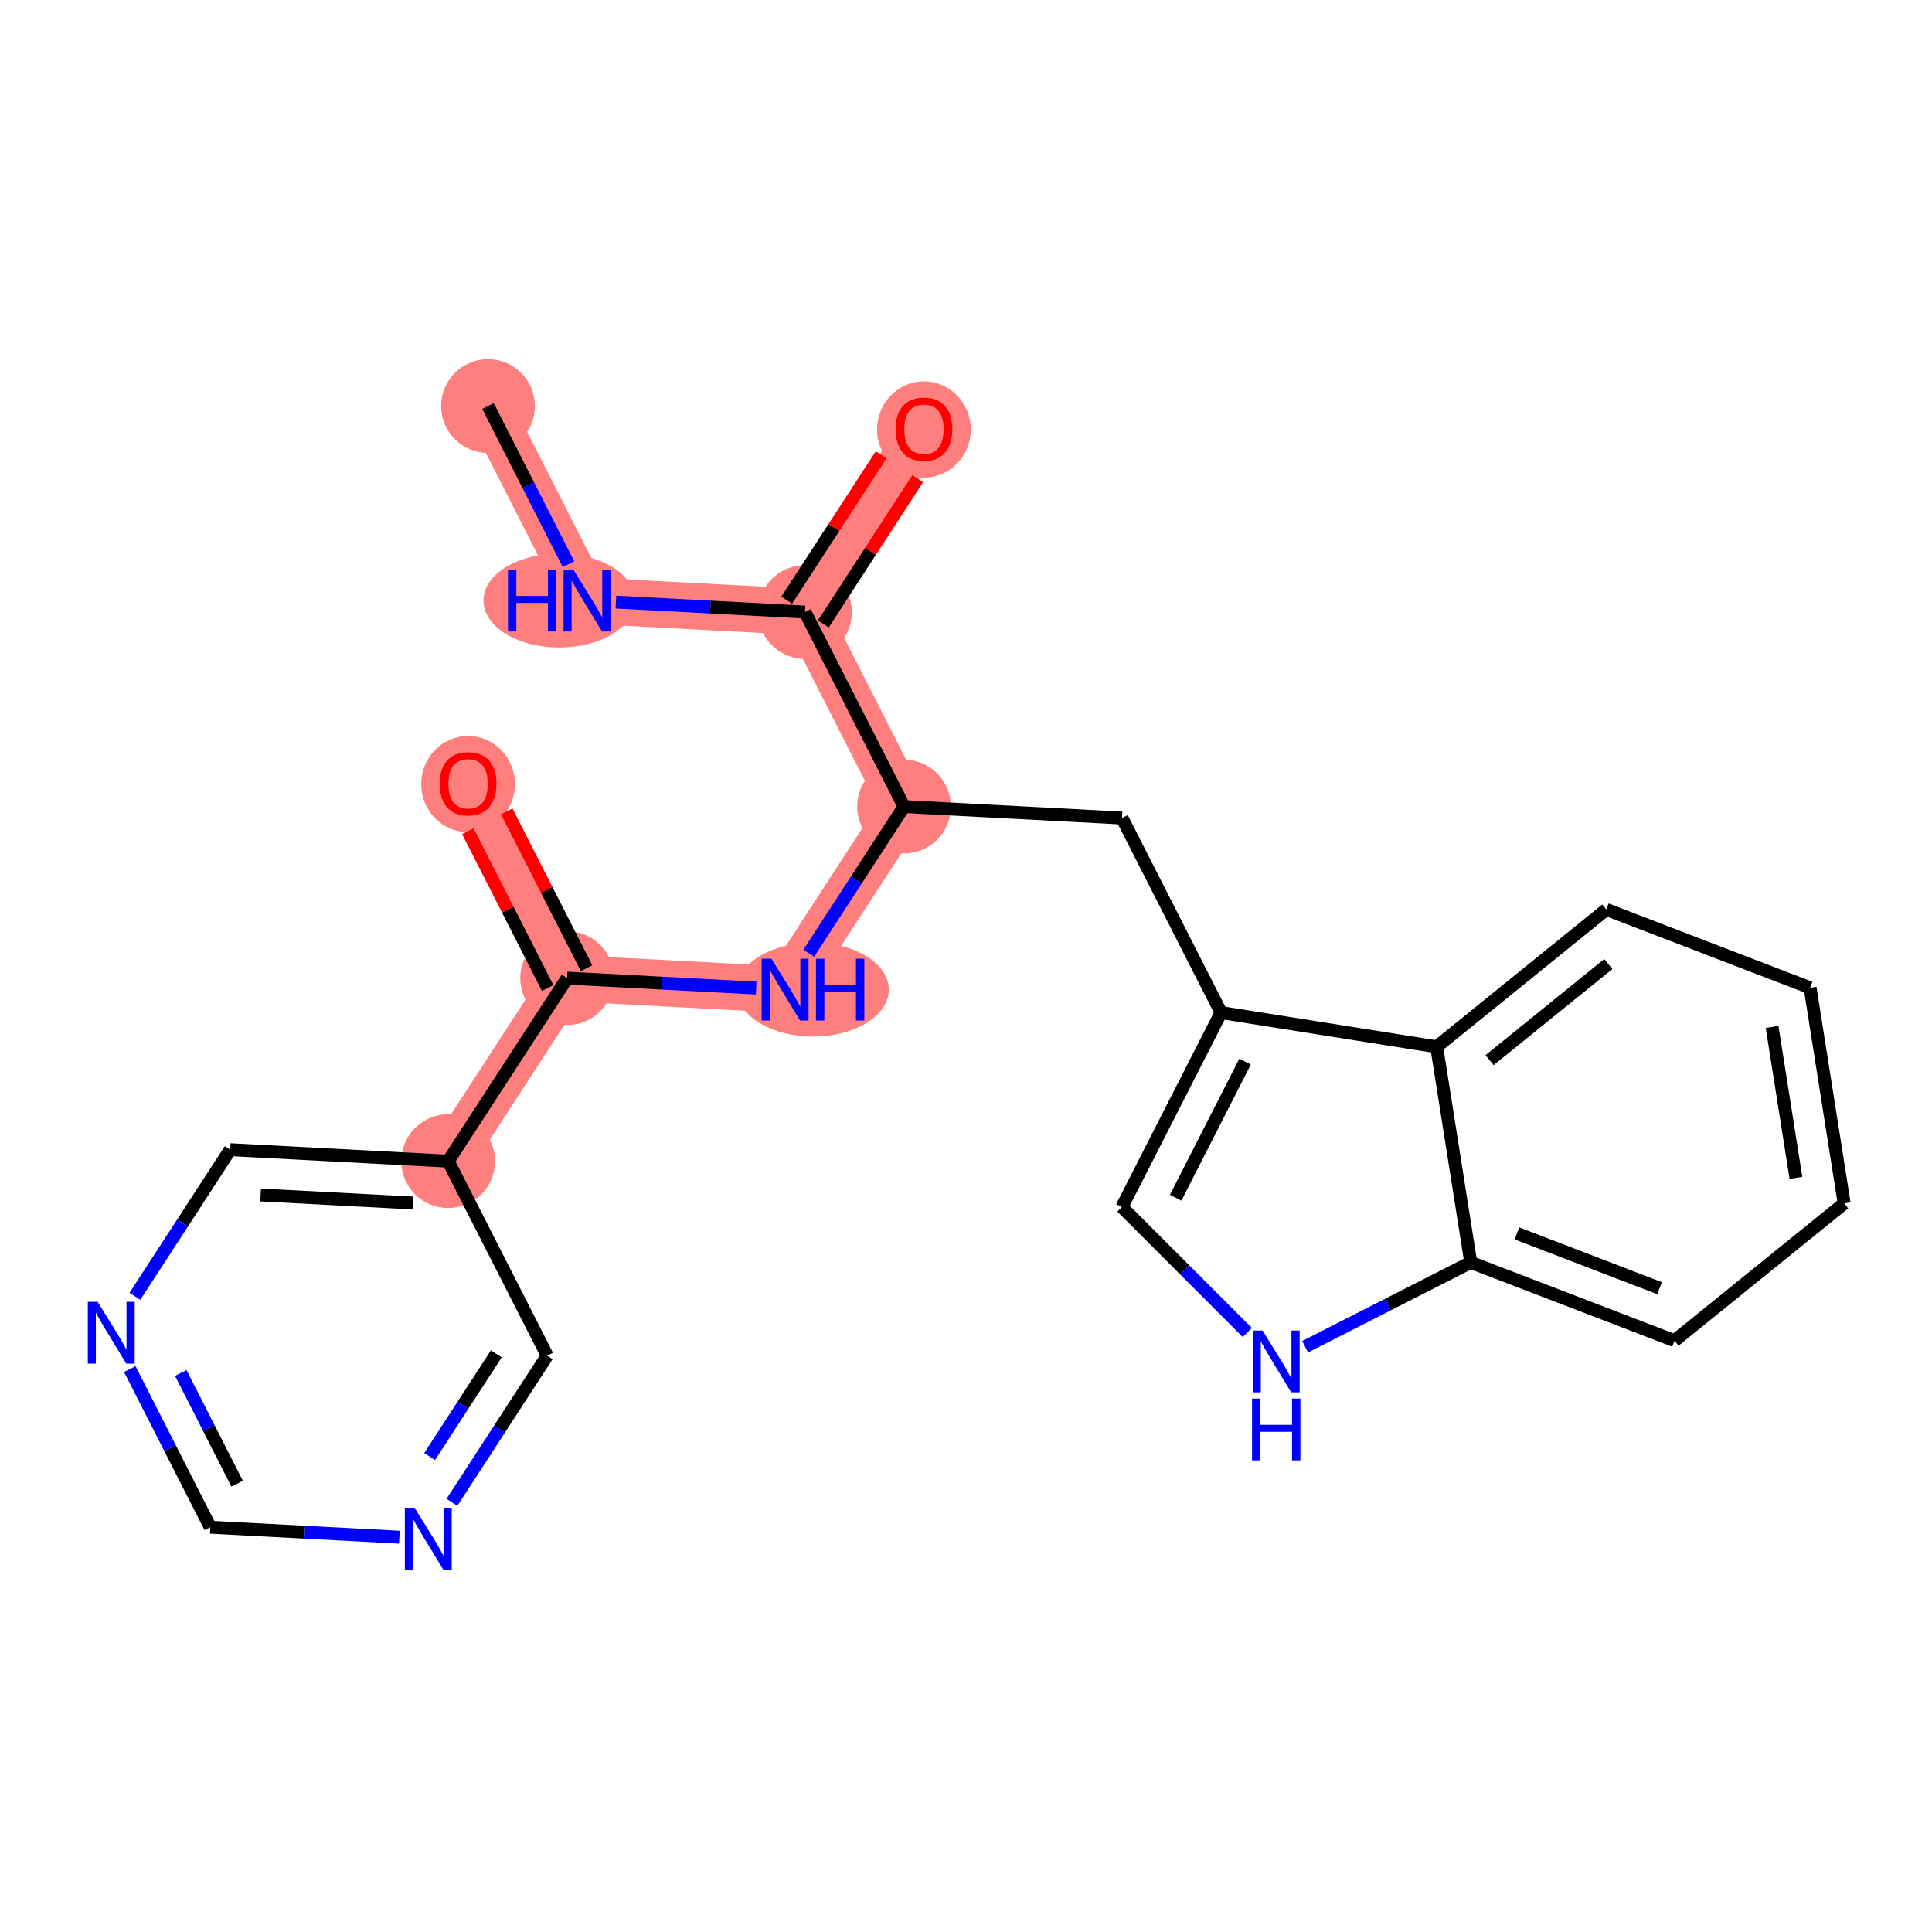 <?xml version='1.0' encoding='iso-8859-1'?>
<svg version='1.1' baseProfile='full'
              xmlns='http://www.w3.org/2000/svg'
                      xmlns:rdkit='http://www.rdkit.org/xml'
                      xmlns:xlink='http://www.w3.org/1999/xlink'
                  xml:space='preserve'
width='300px' height='300px' viewBox='0 0 300 300'>
<!-- END OF HEADER -->
<rect style='opacity:1.0;fill:#FFFFFF;stroke:none' width='300' height='300' x='0' y='0'> </rect>
<rect style='opacity:1.0;fill:#FFFFFF;stroke:none' width='300' height='300' x='0' y='0'> </rect>
<path d='M 75.774,63.05 L 91.153,93.255' style='fill:none;fill-rule:evenodd;stroke:#FF7F7F;stroke-width:7.2px;stroke-linecap:butt;stroke-linejoin:miter;stroke-opacity:1' />
<path d='M 91.153,93.255 L 125.001,95.039' style='fill:none;fill-rule:evenodd;stroke:#FF7F7F;stroke-width:7.2px;stroke-linecap:butt;stroke-linejoin:miter;stroke-opacity:1' />
<path d='M 125.001,95.039 L 143.47,66.618' style='fill:none;fill-rule:evenodd;stroke:#FF7F7F;stroke-width:7.2px;stroke-linecap:butt;stroke-linejoin:miter;stroke-opacity:1' />
<path d='M 125.001,95.039 L 140.38,125.244' style='fill:none;fill-rule:evenodd;stroke:#FF7F7F;stroke-width:7.2px;stroke-linecap:butt;stroke-linejoin:miter;stroke-opacity:1' />
<path d='M 140.38,125.244 L 121.911,153.666' style='fill:none;fill-rule:evenodd;stroke:#FF7F7F;stroke-width:7.2px;stroke-linecap:butt;stroke-linejoin:miter;stroke-opacity:1' />
<path d='M 121.911,153.666 L 88.063,151.882' style='fill:none;fill-rule:evenodd;stroke:#FF7F7F;stroke-width:7.2px;stroke-linecap:butt;stroke-linejoin:miter;stroke-opacity:1' />
<path d='M 88.063,151.882 L 72.684,121.676' style='fill:none;fill-rule:evenodd;stroke:#FF7F7F;stroke-width:7.2px;stroke-linecap:butt;stroke-linejoin:miter;stroke-opacity:1' />
<path d='M 88.063,151.882 L 69.594,180.303' style='fill:none;fill-rule:evenodd;stroke:#FF7F7F;stroke-width:7.2px;stroke-linecap:butt;stroke-linejoin:miter;stroke-opacity:1' />
<ellipse cx='75.774' cy='63.05' rx='6.779' ry='6.779'  style='fill:#FF7F7F;fill-rule:evenodd;stroke:#FF7F7F;stroke-width:1.0px;stroke-linecap:butt;stroke-linejoin:miter;stroke-opacity:1' />
<ellipse cx='86.835' cy='93.255' rx='11.255' ry='6.788'  style='fill:#FF7F7F;fill-rule:evenodd;stroke:#FF7F7F;stroke-width:1.0px;stroke-linecap:butt;stroke-linejoin:miter;stroke-opacity:1' />
<ellipse cx='125.001' cy='95.039' rx='6.779' ry='6.779'  style='fill:#FF7F7F;fill-rule:evenodd;stroke:#FF7F7F;stroke-width:1.0px;stroke-linecap:butt;stroke-linejoin:miter;stroke-opacity:1' />
<ellipse cx='143.47' cy='66.692' rx='6.779' ry='6.97'  style='fill:#FF7F7F;fill-rule:evenodd;stroke:#FF7F7F;stroke-width:1.0px;stroke-linecap:butt;stroke-linejoin:miter;stroke-opacity:1' />
<ellipse cx='140.38' cy='125.244' rx='6.779' ry='6.779'  style='fill:#FF7F7F;fill-rule:evenodd;stroke:#FF7F7F;stroke-width:1.0px;stroke-linecap:butt;stroke-linejoin:miter;stroke-opacity:1' />
<ellipse cx='126.243' cy='153.666' rx='11.274' ry='6.788'  style='fill:#FF7F7F;fill-rule:evenodd;stroke:#FF7F7F;stroke-width:1.0px;stroke-linecap:butt;stroke-linejoin:miter;stroke-opacity:1' />
<ellipse cx='88.063' cy='151.882' rx='6.779' ry='6.779'  style='fill:#FF7F7F;fill-rule:evenodd;stroke:#FF7F7F;stroke-width:1.0px;stroke-linecap:butt;stroke-linejoin:miter;stroke-opacity:1' />
<ellipse cx='72.684' cy='121.751' rx='6.779' ry='6.97'  style='fill:#FF7F7F;fill-rule:evenodd;stroke:#FF7F7F;stroke-width:1.0px;stroke-linecap:butt;stroke-linejoin:miter;stroke-opacity:1' />
<ellipse cx='69.594' cy='180.303' rx='6.779' ry='6.779'  style='fill:#FF7F7F;fill-rule:evenodd;stroke:#FF7F7F;stroke-width:1.0px;stroke-linecap:butt;stroke-linejoin:miter;stroke-opacity:1' />
<path class='bond-0 atom-0 atom-1' d='M 75.774,63.05 L 82.026,75.329' style='fill:none;fill-rule:evenodd;stroke:#000000;stroke-width:2.0px;stroke-linecap:butt;stroke-linejoin:miter;stroke-opacity:1' />
<path class='bond-0 atom-0 atom-1' d='M 82.026,75.329 L 88.278,87.608' style='fill:none;fill-rule:evenodd;stroke:#0000FF;stroke-width:2.0px;stroke-linecap:butt;stroke-linejoin:miter;stroke-opacity:1' />
<path class='bond-1 atom-1 atom-2' d='M 95.641,93.492 L 110.321,94.265' style='fill:none;fill-rule:evenodd;stroke:#0000FF;stroke-width:2.0px;stroke-linecap:butt;stroke-linejoin:miter;stroke-opacity:1' />
<path class='bond-1 atom-1 atom-2' d='M 110.321,94.265 L 125.001,95.039' style='fill:none;fill-rule:evenodd;stroke:#000000;stroke-width:2.0px;stroke-linecap:butt;stroke-linejoin:miter;stroke-opacity:1' />
<path class='bond-2 atom-2 atom-3' d='M 127.843,96.886 L 135.177,85.6' style='fill:none;fill-rule:evenodd;stroke:#000000;stroke-width:2.0px;stroke-linecap:butt;stroke-linejoin:miter;stroke-opacity:1' />
<path class='bond-2 atom-2 atom-3' d='M 135.177,85.6 L 142.51,74.315' style='fill:none;fill-rule:evenodd;stroke:#FF0000;stroke-width:2.0px;stroke-linecap:butt;stroke-linejoin:miter;stroke-opacity:1' />
<path class='bond-2 atom-2 atom-3' d='M 122.159,93.192 L 129.492,81.907' style='fill:none;fill-rule:evenodd;stroke:#000000;stroke-width:2.0px;stroke-linecap:butt;stroke-linejoin:miter;stroke-opacity:1' />
<path class='bond-2 atom-2 atom-3' d='M 129.492,81.907 L 136.826,70.621' style='fill:none;fill-rule:evenodd;stroke:#FF0000;stroke-width:2.0px;stroke-linecap:butt;stroke-linejoin:miter;stroke-opacity:1' />
<path class='bond-3 atom-2 atom-4' d='M 125.001,95.039 L 140.38,125.244' style='fill:none;fill-rule:evenodd;stroke:#000000;stroke-width:2.0px;stroke-linecap:butt;stroke-linejoin:miter;stroke-opacity:1' />
<path class='bond-4 atom-4 atom-5' d='M 140.38,125.244 L 174.228,127.028' style='fill:none;fill-rule:evenodd;stroke:#000000;stroke-width:2.0px;stroke-linecap:butt;stroke-linejoin:miter;stroke-opacity:1' />
<path class='bond-14 atom-4 atom-15' d='M 140.38,125.244 L 132.98,136.632' style='fill:none;fill-rule:evenodd;stroke:#000000;stroke-width:2.0px;stroke-linecap:butt;stroke-linejoin:miter;stroke-opacity:1' />
<path class='bond-14 atom-4 atom-15' d='M 132.98,136.632 L 125.58,148.019' style='fill:none;fill-rule:evenodd;stroke:#0000FF;stroke-width:2.0px;stroke-linecap:butt;stroke-linejoin:miter;stroke-opacity:1' />
<path class='bond-5 atom-5 atom-6' d='M 174.228,127.028 L 189.607,157.234' style='fill:none;fill-rule:evenodd;stroke:#000000;stroke-width:2.0px;stroke-linecap:butt;stroke-linejoin:miter;stroke-opacity:1' />
<path class='bond-6 atom-6 atom-7' d='M 189.607,157.234 L 174.21,187.43' style='fill:none;fill-rule:evenodd;stroke:#000000;stroke-width:2.0px;stroke-linecap:butt;stroke-linejoin:miter;stroke-opacity:1' />
<path class='bond-6 atom-6 atom-7' d='M 193.337,164.843 L 182.559,185.98' style='fill:none;fill-rule:evenodd;stroke:#000000;stroke-width:2.0px;stroke-linecap:butt;stroke-linejoin:miter;stroke-opacity:1' />
<path class='bond-23 atom-14 atom-6' d='M 223.083,162.546 L 189.607,157.234' style='fill:none;fill-rule:evenodd;stroke:#000000;stroke-width:2.0px;stroke-linecap:butt;stroke-linejoin:miter;stroke-opacity:1' />
<path class='bond-7 atom-7 atom-8' d='M 174.21,187.43 L 183.946,197.172' style='fill:none;fill-rule:evenodd;stroke:#000000;stroke-width:2.0px;stroke-linecap:butt;stroke-linejoin:miter;stroke-opacity:1' />
<path class='bond-7 atom-7 atom-8' d='M 183.946,197.172 L 193.683,206.914' style='fill:none;fill-rule:evenodd;stroke:#0000FF;stroke-width:2.0px;stroke-linecap:butt;stroke-linejoin:miter;stroke-opacity:1' />
<path class='bond-8 atom-8 atom-9' d='M 202.658,209.12 L 215.517,202.572' style='fill:none;fill-rule:evenodd;stroke:#0000FF;stroke-width:2.0px;stroke-linecap:butt;stroke-linejoin:miter;stroke-opacity:1' />
<path class='bond-8 atom-8 atom-9' d='M 215.517,202.572 L 228.376,196.025' style='fill:none;fill-rule:evenodd;stroke:#000000;stroke-width:2.0px;stroke-linecap:butt;stroke-linejoin:miter;stroke-opacity:1' />
<path class='bond-9 atom-9 atom-10' d='M 228.376,196.025 L 260.016,208.182' style='fill:none;fill-rule:evenodd;stroke:#000000;stroke-width:2.0px;stroke-linecap:butt;stroke-linejoin:miter;stroke-opacity:1' />
<path class='bond-9 atom-9 atom-10' d='M 235.553,191.521 L 257.701,200.03' style='fill:none;fill-rule:evenodd;stroke:#000000;stroke-width:2.0px;stroke-linecap:butt;stroke-linejoin:miter;stroke-opacity:1' />
<path class='bond-25 atom-14 atom-9' d='M 223.083,162.546 L 228.376,196.025' style='fill:none;fill-rule:evenodd;stroke:#000000;stroke-width:2.0px;stroke-linecap:butt;stroke-linejoin:miter;stroke-opacity:1' />
<path class='bond-10 atom-10 atom-11' d='M 260.016,208.182 L 286.364,186.859' style='fill:none;fill-rule:evenodd;stroke:#000000;stroke-width:2.0px;stroke-linecap:butt;stroke-linejoin:miter;stroke-opacity:1' />
<path class='bond-11 atom-11 atom-12' d='M 286.364,186.859 L 281.071,153.379' style='fill:none;fill-rule:evenodd;stroke:#000000;stroke-width:2.0px;stroke-linecap:butt;stroke-linejoin:miter;stroke-opacity:1' />
<path class='bond-11 atom-11 atom-12' d='M 278.874,182.895 L 275.169,159.46' style='fill:none;fill-rule:evenodd;stroke:#000000;stroke-width:2.0px;stroke-linecap:butt;stroke-linejoin:miter;stroke-opacity:1' />
<path class='bond-12 atom-12 atom-13' d='M 281.071,153.379 L 249.431,141.223' style='fill:none;fill-rule:evenodd;stroke:#000000;stroke-width:2.0px;stroke-linecap:butt;stroke-linejoin:miter;stroke-opacity:1' />
<path class='bond-13 atom-13 atom-14' d='M 249.431,141.223 L 223.083,162.546' style='fill:none;fill-rule:evenodd;stroke:#000000;stroke-width:2.0px;stroke-linecap:butt;stroke-linejoin:miter;stroke-opacity:1' />
<path class='bond-13 atom-13 atom-14' d='M 249.744,149.691 L 231.3,164.617' style='fill:none;fill-rule:evenodd;stroke:#000000;stroke-width:2.0px;stroke-linecap:butt;stroke-linejoin:miter;stroke-opacity:1' />
<path class='bond-15 atom-15 atom-16' d='M 117.423,153.429 L 102.743,152.655' style='fill:none;fill-rule:evenodd;stroke:#0000FF;stroke-width:2.0px;stroke-linecap:butt;stroke-linejoin:miter;stroke-opacity:1' />
<path class='bond-15 atom-15 atom-16' d='M 102.743,152.655 L 88.063,151.882' style='fill:none;fill-rule:evenodd;stroke:#000000;stroke-width:2.0px;stroke-linecap:butt;stroke-linejoin:miter;stroke-opacity:1' />
<path class='bond-16 atom-16 atom-17' d='M 91.083,150.344 L 84.883,138.166' style='fill:none;fill-rule:evenodd;stroke:#000000;stroke-width:2.0px;stroke-linecap:butt;stroke-linejoin:miter;stroke-opacity:1' />
<path class='bond-16 atom-16 atom-17' d='M 84.883,138.166 L 78.683,125.989' style='fill:none;fill-rule:evenodd;stroke:#FF0000;stroke-width:2.0px;stroke-linecap:butt;stroke-linejoin:miter;stroke-opacity:1' />
<path class='bond-16 atom-16 atom-17' d='M 85.042,153.42 L 78.842,141.242' style='fill:none;fill-rule:evenodd;stroke:#000000;stroke-width:2.0px;stroke-linecap:butt;stroke-linejoin:miter;stroke-opacity:1' />
<path class='bond-16 atom-16 atom-17' d='M 78.842,141.242 L 72.642,129.065' style='fill:none;fill-rule:evenodd;stroke:#FF0000;stroke-width:2.0px;stroke-linecap:butt;stroke-linejoin:miter;stroke-opacity:1' />
<path class='bond-17 atom-16 atom-18' d='M 88.063,151.882 L 69.594,180.303' style='fill:none;fill-rule:evenodd;stroke:#000000;stroke-width:2.0px;stroke-linecap:butt;stroke-linejoin:miter;stroke-opacity:1' />
<path class='bond-18 atom-18 atom-19' d='M 69.594,180.303 L 35.746,178.519' style='fill:none;fill-rule:evenodd;stroke:#000000;stroke-width:2.0px;stroke-linecap:butt;stroke-linejoin:miter;stroke-opacity:1' />
<path class='bond-18 atom-18 atom-19' d='M 64.16,186.805 L 40.466,185.556' style='fill:none;fill-rule:evenodd;stroke:#000000;stroke-width:2.0px;stroke-linecap:butt;stroke-linejoin:miter;stroke-opacity:1' />
<path class='bond-24 atom-23 atom-18' d='M 84.973,210.508 L 69.594,180.303' style='fill:none;fill-rule:evenodd;stroke:#000000;stroke-width:2.0px;stroke-linecap:butt;stroke-linejoin:miter;stroke-opacity:1' />
<path class='bond-19 atom-19 atom-20' d='M 35.746,178.519 L 28.346,189.906' style='fill:none;fill-rule:evenodd;stroke:#000000;stroke-width:2.0px;stroke-linecap:butt;stroke-linejoin:miter;stroke-opacity:1' />
<path class='bond-19 atom-19 atom-20' d='M 28.346,189.906 L 20.946,201.293' style='fill:none;fill-rule:evenodd;stroke:#0000FF;stroke-width:2.0px;stroke-linecap:butt;stroke-linejoin:miter;stroke-opacity:1' />
<path class='bond-20 atom-20 atom-21' d='M 20.152,212.587 L 26.404,224.866' style='fill:none;fill-rule:evenodd;stroke:#0000FF;stroke-width:2.0px;stroke-linecap:butt;stroke-linejoin:miter;stroke-opacity:1' />
<path class='bond-20 atom-20 atom-21' d='M 26.404,224.866 L 32.656,237.146' style='fill:none;fill-rule:evenodd;stroke:#000000;stroke-width:2.0px;stroke-linecap:butt;stroke-linejoin:miter;stroke-opacity:1' />
<path class='bond-20 atom-20 atom-21' d='M 28.069,213.195 L 32.445,221.791' style='fill:none;fill-rule:evenodd;stroke:#0000FF;stroke-width:2.0px;stroke-linecap:butt;stroke-linejoin:miter;stroke-opacity:1' />
<path class='bond-20 atom-20 atom-21' d='M 32.445,221.791 L 36.821,230.386' style='fill:none;fill-rule:evenodd;stroke:#000000;stroke-width:2.0px;stroke-linecap:butt;stroke-linejoin:miter;stroke-opacity:1' />
<path class='bond-21 atom-21 atom-22' d='M 32.656,237.146 L 47.336,237.919' style='fill:none;fill-rule:evenodd;stroke:#000000;stroke-width:2.0px;stroke-linecap:butt;stroke-linejoin:miter;stroke-opacity:1' />
<path class='bond-21 atom-21 atom-22' d='M 47.336,237.919 L 62.016,238.693' style='fill:none;fill-rule:evenodd;stroke:#0000FF;stroke-width:2.0px;stroke-linecap:butt;stroke-linejoin:miter;stroke-opacity:1' />
<path class='bond-22 atom-22 atom-23' d='M 70.173,233.283 L 77.573,221.896' style='fill:none;fill-rule:evenodd;stroke:#0000FF;stroke-width:2.0px;stroke-linecap:butt;stroke-linejoin:miter;stroke-opacity:1' />
<path class='bond-22 atom-22 atom-23' d='M 77.573,221.896 L 84.973,210.508' style='fill:none;fill-rule:evenodd;stroke:#000000;stroke-width:2.0px;stroke-linecap:butt;stroke-linejoin:miter;stroke-opacity:1' />
<path class='bond-22 atom-22 atom-23' d='M 66.709,226.173 L 71.889,218.202' style='fill:none;fill-rule:evenodd;stroke:#0000FF;stroke-width:2.0px;stroke-linecap:butt;stroke-linejoin:miter;stroke-opacity:1' />
<path class='bond-22 atom-22 atom-23' d='M 71.889,218.202 L 77.069,210.231' style='fill:none;fill-rule:evenodd;stroke:#000000;stroke-width:2.0px;stroke-linecap:butt;stroke-linejoin:miter;stroke-opacity:1' />
<path  class='atom-1' d='M 78.876 88.456
L 80.178 88.456
L 80.178 92.537
L 85.086 92.537
L 85.086 88.456
L 86.387 88.456
L 86.387 98.055
L 85.086 98.055
L 85.086 93.621
L 80.178 93.621
L 80.178 98.055
L 78.876 98.055
L 78.876 88.456
' fill='#0000FF'/>
<path  class='atom-1' d='M 89.031 88.456
L 92.177 93.54
Q 92.488 94.041, 92.99 94.95
Q 93.492 95.858, 93.519 95.912
L 93.519 88.456
L 94.793 88.456
L 94.793 98.055
L 93.478 98.055
L 90.102 92.496
Q 89.709 91.845, 89.289 91.099
Q 88.882 90.354, 88.76 90.123
L 88.76 98.055
L 87.513 98.055
L 87.513 88.456
L 89.031 88.456
' fill='#0000FF'/>
<path  class='atom-3' d='M 139.064 66.645
Q 139.064 64.34, 140.203 63.052
Q 141.341 61.764, 143.47 61.764
Q 145.599 61.764, 146.737 63.052
Q 147.876 64.34, 147.876 66.645
Q 147.876 68.977, 146.724 70.306
Q 145.571 71.621, 143.47 71.621
Q 141.355 71.621, 140.203 70.306
Q 139.064 68.99, 139.064 66.645
M 143.47 70.536
Q 144.934 70.536, 145.721 69.56
Q 146.521 68.57, 146.521 66.645
Q 146.521 64.76, 145.721 63.811
Q 144.934 62.849, 143.47 62.849
Q 142.006 62.849, 141.206 63.798
Q 140.419 64.747, 140.419 66.645
Q 140.419 68.584, 141.206 69.56
Q 142.006 70.536, 143.47 70.536
' fill='#FF0000'/>
<path  class='atom-8' d='M 196.049 206.605
L 199.194 211.689
Q 199.506 212.191, 200.008 213.099
Q 200.509 214.008, 200.536 214.062
L 200.536 206.605
L 201.811 206.605
L 201.811 216.204
L 200.496 216.204
L 197.12 210.645
Q 196.726 209.994, 196.306 209.249
Q 195.899 208.503, 195.777 208.273
L 195.777 216.204
L 194.53 216.204
L 194.53 206.605
L 196.049 206.605
' fill='#0000FF'/>
<path  class='atom-8' d='M 194.415 217.164
L 195.716 217.164
L 195.716 221.245
L 200.624 221.245
L 200.624 217.164
L 201.926 217.164
L 201.926 226.763
L 200.624 226.763
L 200.624 222.33
L 195.716 222.33
L 195.716 226.763
L 194.415 226.763
L 194.415 217.164
' fill='#0000FF'/>
<path  class='atom-15' d='M 119.789 148.866
L 122.935 153.95
Q 123.246 154.452, 123.748 155.361
Q 124.25 156.269, 124.277 156.323
L 124.277 148.866
L 125.551 148.866
L 125.551 158.465
L 124.236 158.465
L 120.86 152.906
Q 120.467 152.256, 120.047 151.51
Q 119.64 150.764, 119.518 150.534
L 119.518 158.465
L 118.271 158.465
L 118.271 148.866
L 119.789 148.866
' fill='#0000FF'/>
<path  class='atom-15' d='M 126.704 148.866
L 128.005 148.866
L 128.005 152.947
L 132.913 152.947
L 132.913 148.866
L 134.215 148.866
L 134.215 158.465
L 132.913 158.465
L 132.913 154.032
L 128.005 154.032
L 128.005 158.465
L 126.704 158.465
L 126.704 148.866
' fill='#0000FF'/>
<path  class='atom-17' d='M 68.278 121.704
Q 68.278 119.399, 69.416 118.111
Q 70.555 116.823, 72.684 116.823
Q 74.812 116.823, 75.951 118.111
Q 77.09 119.399, 77.09 121.704
Q 77.09 124.036, 75.938 125.364
Q 74.785 126.679, 72.684 126.679
Q 70.569 126.679, 69.416 125.364
Q 68.278 124.049, 68.278 121.704
M 72.684 125.595
Q 74.148 125.595, 74.934 124.619
Q 75.734 123.629, 75.734 121.704
Q 75.734 119.819, 74.934 118.87
Q 74.148 117.907, 72.684 117.907
Q 71.219 117.907, 70.42 118.856
Q 69.633 119.805, 69.633 121.704
Q 69.633 123.642, 70.42 124.619
Q 71.219 125.595, 72.684 125.595
' fill='#FF0000'/>
<path  class='atom-20' d='M 15.155 202.141
L 18.3 207.225
Q 18.612 207.727, 19.114 208.635
Q 19.616 209.543, 19.643 209.598
L 19.643 202.141
L 20.917 202.141
L 20.917 211.74
L 19.602 211.74
L 16.226 206.181
Q 15.833 205.53, 15.412 204.785
Q 15.006 204.039, 14.884 203.808
L 14.884 211.74
L 13.636 211.74
L 13.636 202.141
L 15.155 202.141
' fill='#0000FF'/>
<path  class='atom-22' d='M 64.382 234.13
L 67.528 239.214
Q 67.839 239.716, 68.341 240.624
Q 68.843 241.533, 68.87 241.587
L 68.87 234.13
L 70.144 234.13
L 70.144 243.729
L 68.829 243.729
L 65.453 238.17
Q 65.06 237.52, 64.64 236.774
Q 64.233 236.028, 64.111 235.798
L 64.111 243.729
L 62.864 243.729
L 62.864 234.13
L 64.382 234.13
' fill='#0000FF'/>
</svg>
